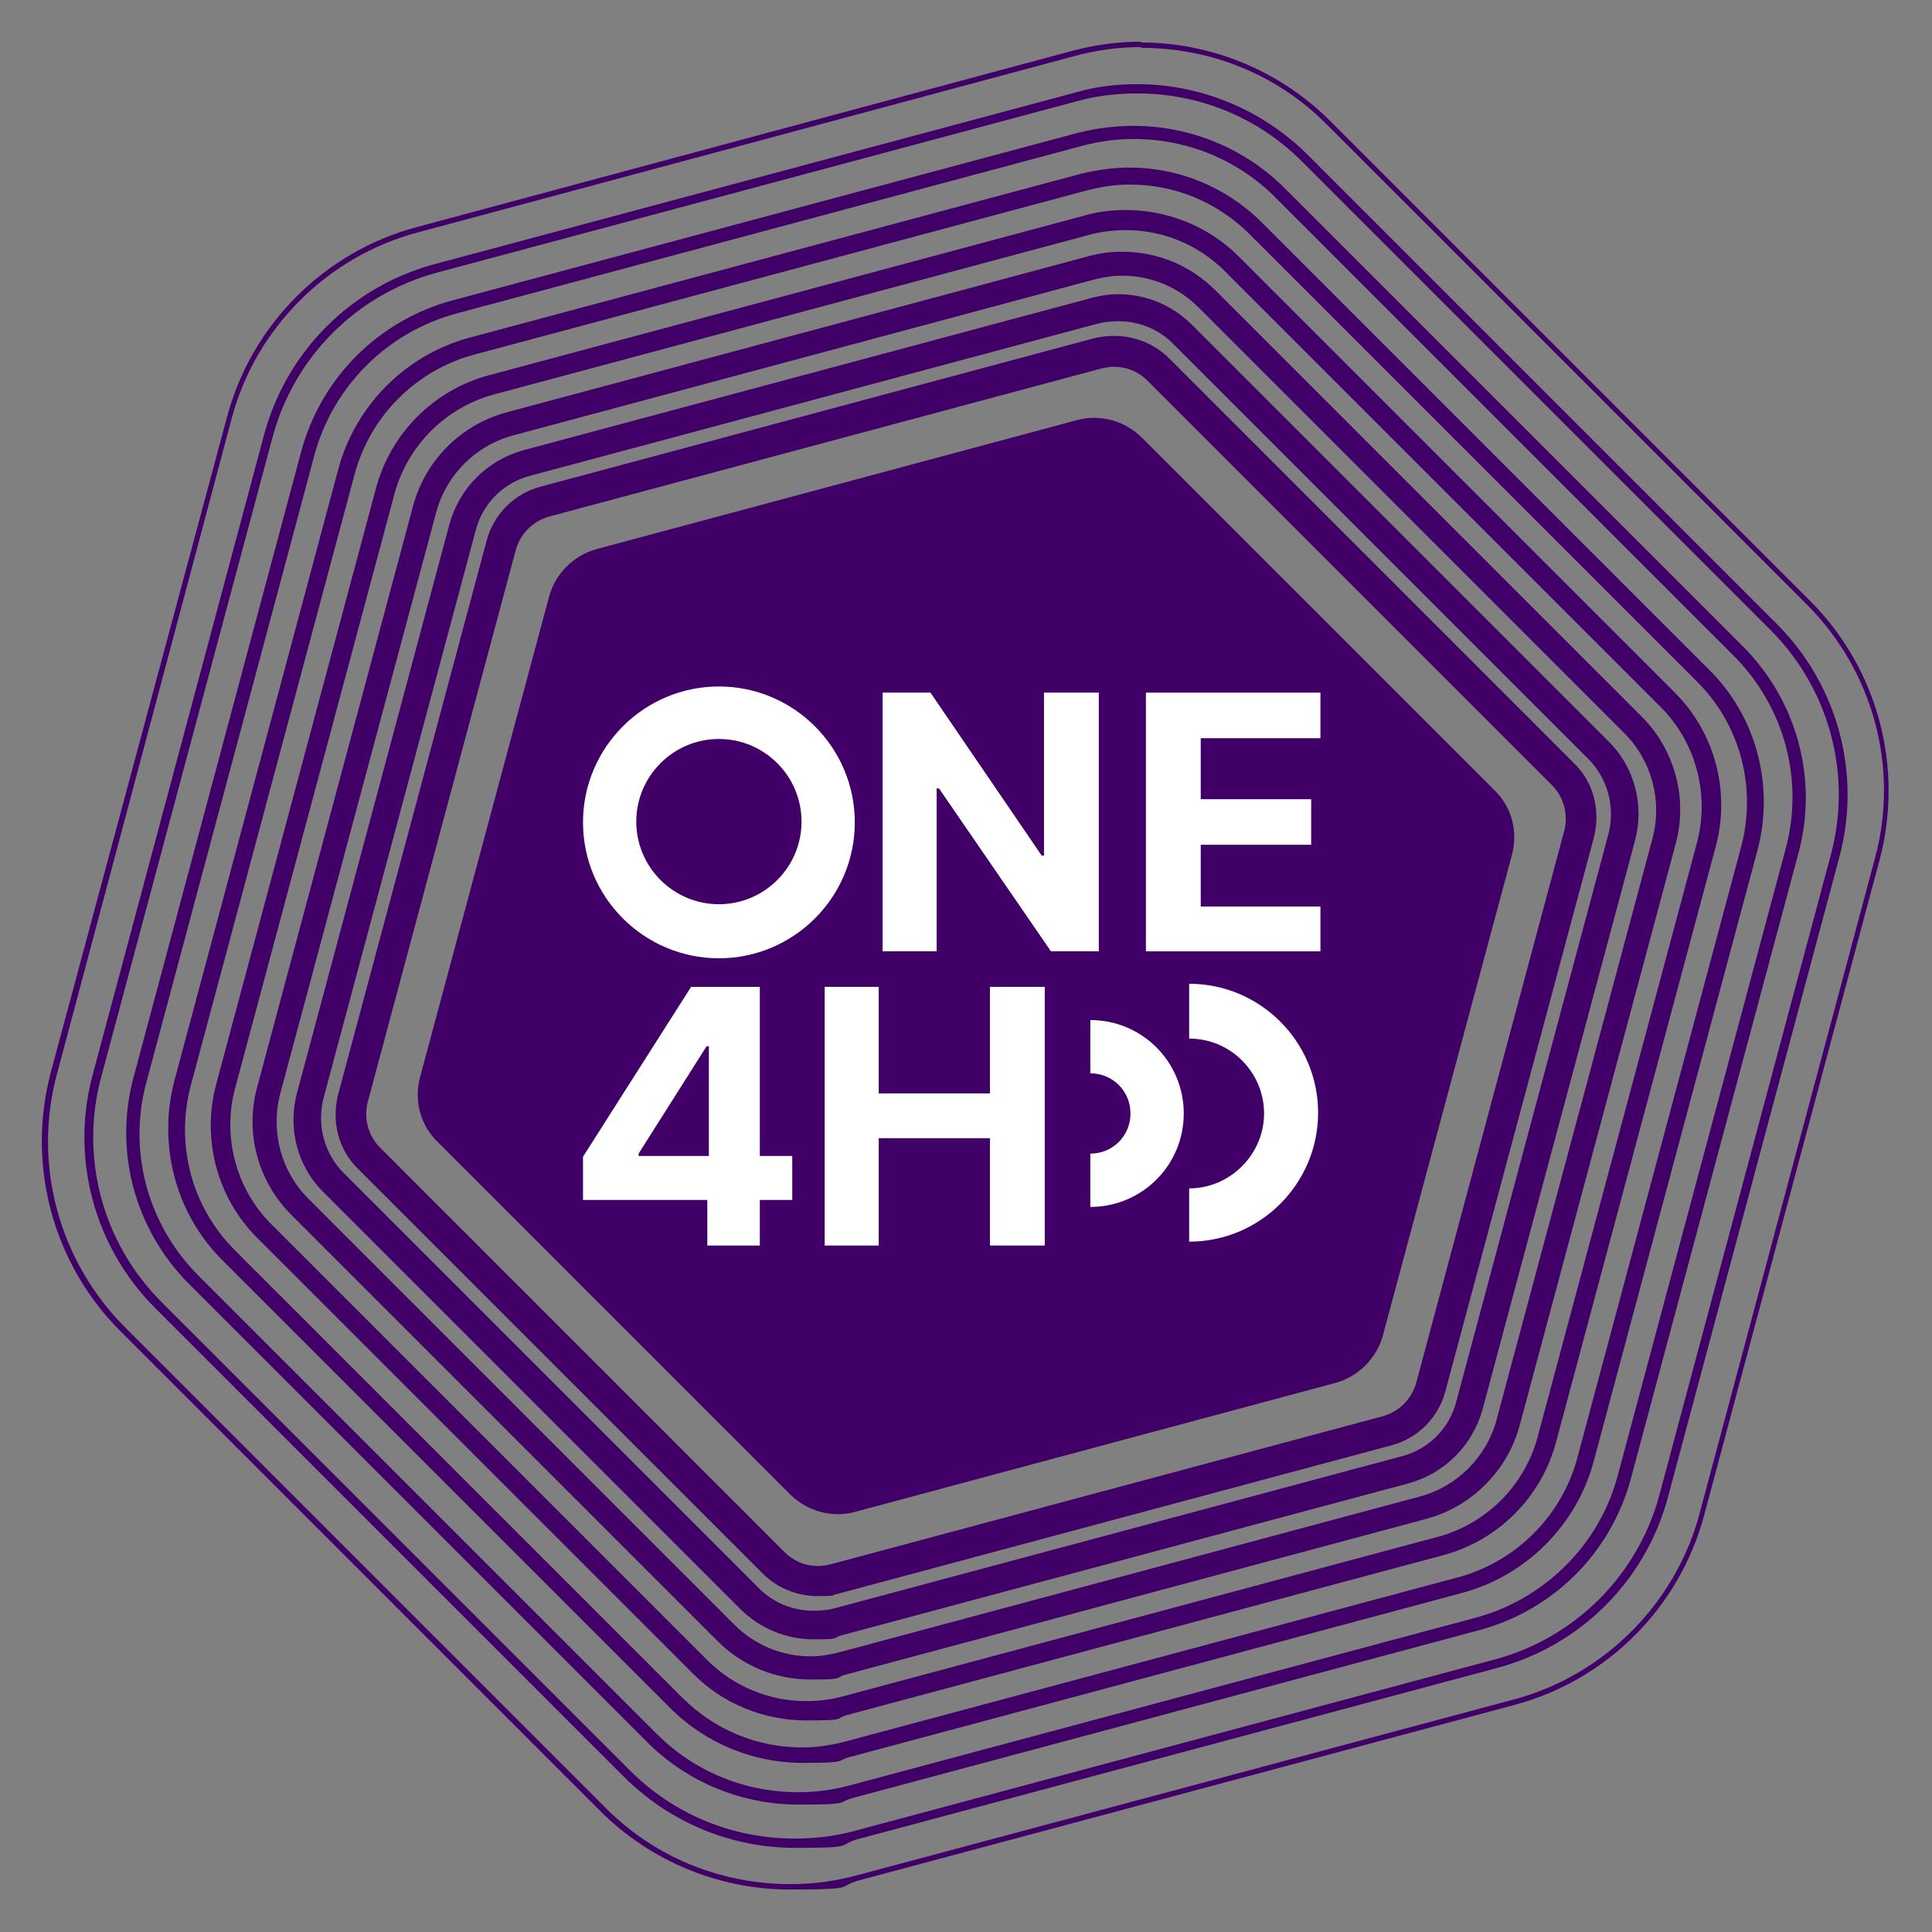 <?xml version="1.0" encoding="UTF-8"?>
<svg id="Layer_1" data-name="Layer 1" xmlns="http://www.w3.org/2000/svg" version="1.1" viewBox="0 0 250.2 250.2">
  <rect x="0" y="0" width="250.2" height="250.2" fill="#808080" stroke="none"/>
  <defs>
    <style>
      .cls-1 {
        opacity: 0;
      }

      .cls-2 {
        fill: #400067;
      }

      .cls-2, .cls-3 {
        stroke-width: 0px;
      }

      .cls-3 {
        fill: #fff;
      }
    </style>
  </defs>
  <path class="cls-2" d="M139.5,54.4l-62.2,16.7c-3,.8-5.4,3.2-6.2,6.2l-16.7,62.2c-.8,3,0,6.2,2.3,8.4l45.6,45.6c2.2,2.2,5.4,3.1,8.4,2.3l62.2-16.7c3-.8,5.4-3.2,6.2-6.2l16.7-62.2c.8-3,0-6.2-2.3-8.4l-45.6-45.6c-2.2-2.2-5.4-3.1-8.4-2.3Z"/>
  <g>
    <path class="cls-2" d="M144.3,47.5c1.6,0,3.1.6,4.3,1.8l52.4,52.4c1.5,1.5,2.1,3.7,1.6,5.8l-19.2,71.6c-.6,2.1-2.2,3.7-4.3,4.3l-71.6,19.2c-.5.1-1,.2-1.6.2-1.6,0-3.1-.6-4.3-1.8l-52.4-52.4c-1.5-1.5-2.1-3.7-1.6-5.8l19.2-71.6c.6-2.1,2.2-3.7,4.3-4.3l71.6-19.2c.5-.1,1-.2,1.6-.2M144.3,43.5c-.9,0-1.7.1-2.6.3l-71.6,19.2c-3.5.9-6.2,3.6-7.1,7.1l-19.2,71.6c-.9,3.5,0,7.2,2.6,9.7l52.4,52.4c1.9,1.9,4.5,2.9,7.1,2.9s1.7-.1,2.6-.3l71.6-19.2c3.5-.9,6.2-3.6,7.1-7.1l19.2-71.6c.9-3.5,0-7.2-2.6-9.7l-52.4-52.4c-1.9-1.9-4.5-2.9-7.1-2.9h0Z"/>
    <path class="cls-2" d="M144.8,41.6c2.7,0,5.2,1,7.1,2.9l53.8,53.8c2.5,2.5,3.5,6.2,2.6,9.7l-19.7,73.5c-.9,3.5-3.6,6.2-7.1,7.1l-73.5,19.7c-.8.2-1.7.3-2.6.3-2.7,0-5.2-1-7.1-2.9l-53.8-53.8c-2.5-2.5-3.5-6.2-2.6-9.7l19.7-73.5c.9-3.5,3.6-6.2,7.1-7.1l73.5-19.7c.8-.2,1.7-.3,2.6-.3M144.8,38.1c-1.2,0-2.4.2-3.5.5l-73.5,19.7c-4.7,1.3-8.3,4.9-9.6,9.6l-19.7,73.5c-1.3,4.7,0,9.7,3.5,13.1l53.8,53.8c2.6,2.6,6,4,9.6,4s2.4-.2,3.5-.5l73.5-19.7c4.7-1.3,8.3-4.9,9.6-9.6l19.7-73.5c1.3-4.7,0-9.7-3.5-13.1l-53.8-53.8c-2.6-2.6-6-4-9.6-4h0Z"/>
    <path class="cls-2" d="M145.3,35.7c3.8,0,7.3,1.5,9.9,4.1l55.2,55.2c3.5,3.5,4.9,8.7,3.6,13.6l-20.2,75.3c-1.3,4.8-5.1,8.6-9.9,9.9l-75.3,20.2c-1.2.3-2.4.5-3.6.5-3.8,0-7.3-1.5-9.9-4.1l-55.2-55.2c-3.5-3.5-4.9-8.7-3.6-13.6l20.2-75.3c1.3-4.8,5.1-8.6,9.9-9.9l75.3-20.2c1.2-.3,2.4-.5,3.6-.5M145.3,32.6c-1.5,0-3,.2-4.4.6l-75.3,20.2c-5.9,1.6-10.5,6.2-12.1,12.1l-20.2,75.3c-1.6,5.9.1,12.2,4.4,16.5l55.2,55.2c3.3,3.3,7.6,5,12.1,5s3-.2,4.4-.6l75.3-20.2c5.9-1.6,10.5-6.2,12.1-12.1l20.2-75.3c1.6-5.9-.1-12.2-4.4-16.5l-55.2-55.2c-3.3-3.3-7.6-5-12.1-5h0Z"/>
    <path class="cls-2" d="M145.8,29.8c4.8,0,9.4,1.9,12.8,5.3l56.5,56.5c4.5,4.5,6.3,11.2,4.7,17.4l-20.7,77.2c-1.7,6.2-6.6,11.1-12.8,12.8l-77.2,20.7c-1.5.4-3.1.6-4.7.6-4.8,0-9.4-1.9-12.8-5.3l-56.5-56.5c-4.5-4.5-6.3-11.2-4.7-17.4l20.7-77.2c1.7-6.2,6.6-11.1,12.8-12.8l77.2-20.7c1.5-.4,3.1-.6,4.7-.6M145.8,27.2c-1.8,0-3.6.2-5.3.7l-77.2,20.7c-7.1,1.9-12.7,7.5-14.6,14.6l-20.7,77.2c-1.9,7.1.1,14.7,5.3,19.9l56.5,56.5c3.9,3.9,9.2,6,14.6,6s3.6-.2,5.3-.7l77.2-20.7c7.1-1.9,12.7-7.5,14.6-14.6l20.7-77.2c1.9-7.1-.1-14.7-5.3-19.9l-56.5-56.5c-3.9-3.9-9.2-6-14.6-6h0Z"/>
    <path class="cls-2" d="M146.3,23.9c5.9,0,11.4,2.3,15.6,6.5l57.9,57.9c5.6,5.6,7.7,13.7,5.7,21.3l-21.2,79.1c-2,7.6-8,13.6-15.6,15.6l-79.1,21.2c-1.9.5-3.8.8-5.7.8-5.9,0-11.4-2.3-15.6-6.5l-57.9-57.9c-5.6-5.6-7.7-13.7-5.7-21.3l21.2-79.1c2-7.6,8-13.6,15.6-15.6l79.1-21.2c1.9-.5,3.8-.8,5.7-.8M146.3,21.7c-2.1,0-4.2.3-6.3.8l-79.1,21.2c-8.3,2.2-14.9,8.8-17.1,17.1l-21.2,79.1c-2.2,8.3.1,17.3,6.3,23.4l57.9,57.9c4.6,4.6,10.8,7.1,17.1,7.1s4.2-.3,6.3-.8l79.1-21.2c8.3-2.2,14.9-8.8,17.1-17.1l21.2-79.1c2.2-8.3-.1-17.3-6.3-23.4l-57.9-57.9c-4.6-4.6-10.8-7.1-17.1-7.1h0Z"/>
    <path class="cls-2" d="M146.8,18c7,0,13.5,2.7,18.4,7.6l59.3,59.3c6.6,6.6,9.2,16.2,6.7,25.2l-21.7,81c-2.4,9-9.5,16-18.4,18.4l-81,21.7c-2.2.6-4.5.9-6.7.9-7,0-13.5-2.7-18.4-7.6l-59.3-59.3c-6.6-6.6-9.2-16.2-6.7-25.2l21.7-81c2.4-9,9.5-16,18.4-18.4l81-21.7c2.2-.6,4.5-.9,6.7-.9M146.8,16.3c-2.4,0-4.8.3-7.2.9l-81,21.7c-9.6,2.6-17,10-19.6,19.6l-21.7,81c-2.6,9.6.2,19.8,7.2,26.8l59.3,59.3c5.3,5.3,12.4,8.1,19.6,8.1s4.8-.3,7.2-.9l81-21.7c9.6-2.6,17-10,19.6-19.6l21.7-81c2.6-9.6-.2-19.8-7.2-26.8l-59.3-59.3c-5.3-5.3-12.4-8.1-19.6-8.1h0Z"/>
    <path class="cls-2" d="M147.3,12.1c8,0,15.6,3.1,21.3,8.8l60.7,60.7c7.6,7.6,10.6,18.7,7.8,29.1l-22.2,82.9c-2.8,10.4-10.9,18.5-21.3,21.3l-82.9,22.2c-2.5.7-5.2,1-7.8,1-8,0-15.6-3.1-21.3-8.8l-60.7-60.7c-7.6-7.6-10.6-18.7-7.8-29.1l22.2-82.9c2.8-10.4,10.9-18.5,21.3-21.3l82.9-22.2c2.5-.7,5.2-1,7.8-1M147.3,10.9c-2.7,0-5.4.3-8.1,1.1l-82.9,22.2c-10.8,2.9-19.2,11.3-22.1,22.1l-22.2,82.9c-2.9,10.8.2,22.3,8.1,30.2l60.7,60.7c5.9,5.9,13.9,9.2,22.1,9.2s5.4-.3,8.1-1.1l82.9-22.2c10.8-2.9,19.2-11.3,22.1-22.1l22.2-82.9c2.9-10.8-.2-22.3-8.1-30.2l-60.7-60.7c-5.9-5.9-13.9-9.2-22.1-9.2h0Z"/>
    <path class="cls-2" d="M147.8,6.2c9.1,0,17.7,3.5,24.1,10l62.1,62.1c8.6,8.6,12,21.2,8.8,32.9l-22.7,84.8c-3.1,11.7-12.4,21-24.1,24.1l-84.8,22.7c-2.9.8-5.8,1.2-8.8,1.2-9.1,0-17.7-3.5-24.1-10l-62.1-62.1c-8.6-8.6-12-21.2-8.8-32.9L30,54.2c3.1-11.7,12.4-21,24.1-24.1L139,7.3c2.9-.8,5.8-1.2,8.8-1.2M147.8,5.4c-3,0-6,.4-9,1.2L54,29.4c-12,3.2-21.4,12.6-24.6,24.6L6.6,138.8c-3.2,12,.2,24.8,9,33.6l62.1,62.1c6.6,6.6,15.5,10.2,24.6,10.2s6-.4,9-1.2l84.8-22.7c12-3.2,21.4-12.6,24.6-24.6l22.7-84.8c3.2-12-.2-24.8-9-33.6l-62.1-62.1c-6.6-6.6-15.5-10.2-24.6-10.2h0Z"/>
    <g class="cls-1">
      <path class="cls-2" d="M148.3.3c10.2,0,19.8,4,27,11.2l63.5,63.5c9.6,9.6,13.4,23.7,9.9,36.8l-23.2,86.7c-3.5,13.1-13.8,23.4-26.9,26.9l-86.7,23.2c-3.2.9-6.5,1.3-9.9,1.3-10.2,0-19.8-4-27-11.2l-63.5-63.5c-9.6-9.6-13.4-23.7-9.9-36.8L24.8,51.7c3.5-13.1,13.8-23.4,26.9-26.9L138.5,1.5c3.2-.9,6.5-1.3,9.9-1.3M148.3,0c-3.3,0-6.6.4-9.9,1.3L51.7,24.5c-13.2,3.5-23.6,13.9-27.1,27.1L1.3,138.4c-3.5,13.2.2,27.4,9.9,37.1l63.5,63.5c7.3,7.3,17.1,11.2,27.1,11.2s6.6-.4,9.9-1.3l86.7-23.2c13.2-3.5,23.6-13.9,27.1-27.1l23.2-86.7c3.5-13.2-.2-27.4-9.9-37.1l-63.5-63.5c-7.3-7.3-17.1-11.2-27.1-11.2h0Z"/>
    </g>
  </g>
  <g>
    <polygon class="cls-3" points="142.3 89.7 135.2 89.7 135.2 110.8 134.9 110.8 120.5 89.7 114.3 89.7 114.3 123.2 121.3 123.2 121.3 102.1 121.6 102.1 136.1 123.2 142.3 123.2 142.3 89.7"/>
    <polygon class="cls-3" points="155.5 117.4 155.5 109.4 169.8 109.4 169.8 103.5 155.5 103.5 155.5 95.6 171 95.6 171 89.7 148.4 89.7 148.4 123.2 171 123.2 171 117.4 155.5 117.4"/>
    <path class="cls-3" d="M98.4,127.8h-8.9l-14,22v5.6h16.1v5.9h6.8v-5.9h4.2v-5.7h-4.2v-21.9ZM82.7,149.4l8.8-13.9h.3v14.2h-9.1v-.3Z"/>
    <polygon class="cls-3" points="128.2 141.6 113.8 141.6 113.8 127.8 106.8 127.8 106.8 161.3 113.8 161.3 113.8 147.4 128.2 147.4 128.2 161.3 135.3 161.3 135.3 127.8 128.2 127.8 128.2 141.6"/>
    <path class="cls-3" d="M93.1,88.9c-9.7,0-17.6,7.9-17.6,17.6s7.9,17.6,17.6,17.6,17.6-7.9,17.6-17.6-7.9-17.6-17.6-17.6ZM93.1,117.1c-5.9,0-10.7-4.8-10.7-10.7s4.8-10.7,10.7-10.7,10.7,4.8,10.7,10.7-4.8,10.7-10.7,10.7Z"/>
    <path class="cls-3" d="M141.2,132.1v6.9c2.9,0,5.2,2.3,5.2,5.2s-2.3,5.2-5.2,5.2v6.9c6.7,0,12.1-5.4,12.1-12.1s-5.4-12.1-12.1-12.1Z"/>
    <path class="cls-3" d="M154,127.6v6.9c5.4,0,9.7,4.4,9.7,9.7s-4.4,9.7-9.7,9.7v6.9c9.2,0,16.7-7.5,16.7-16.7s-7.5-16.7-16.7-16.7Z"/>
  </g>
</svg>